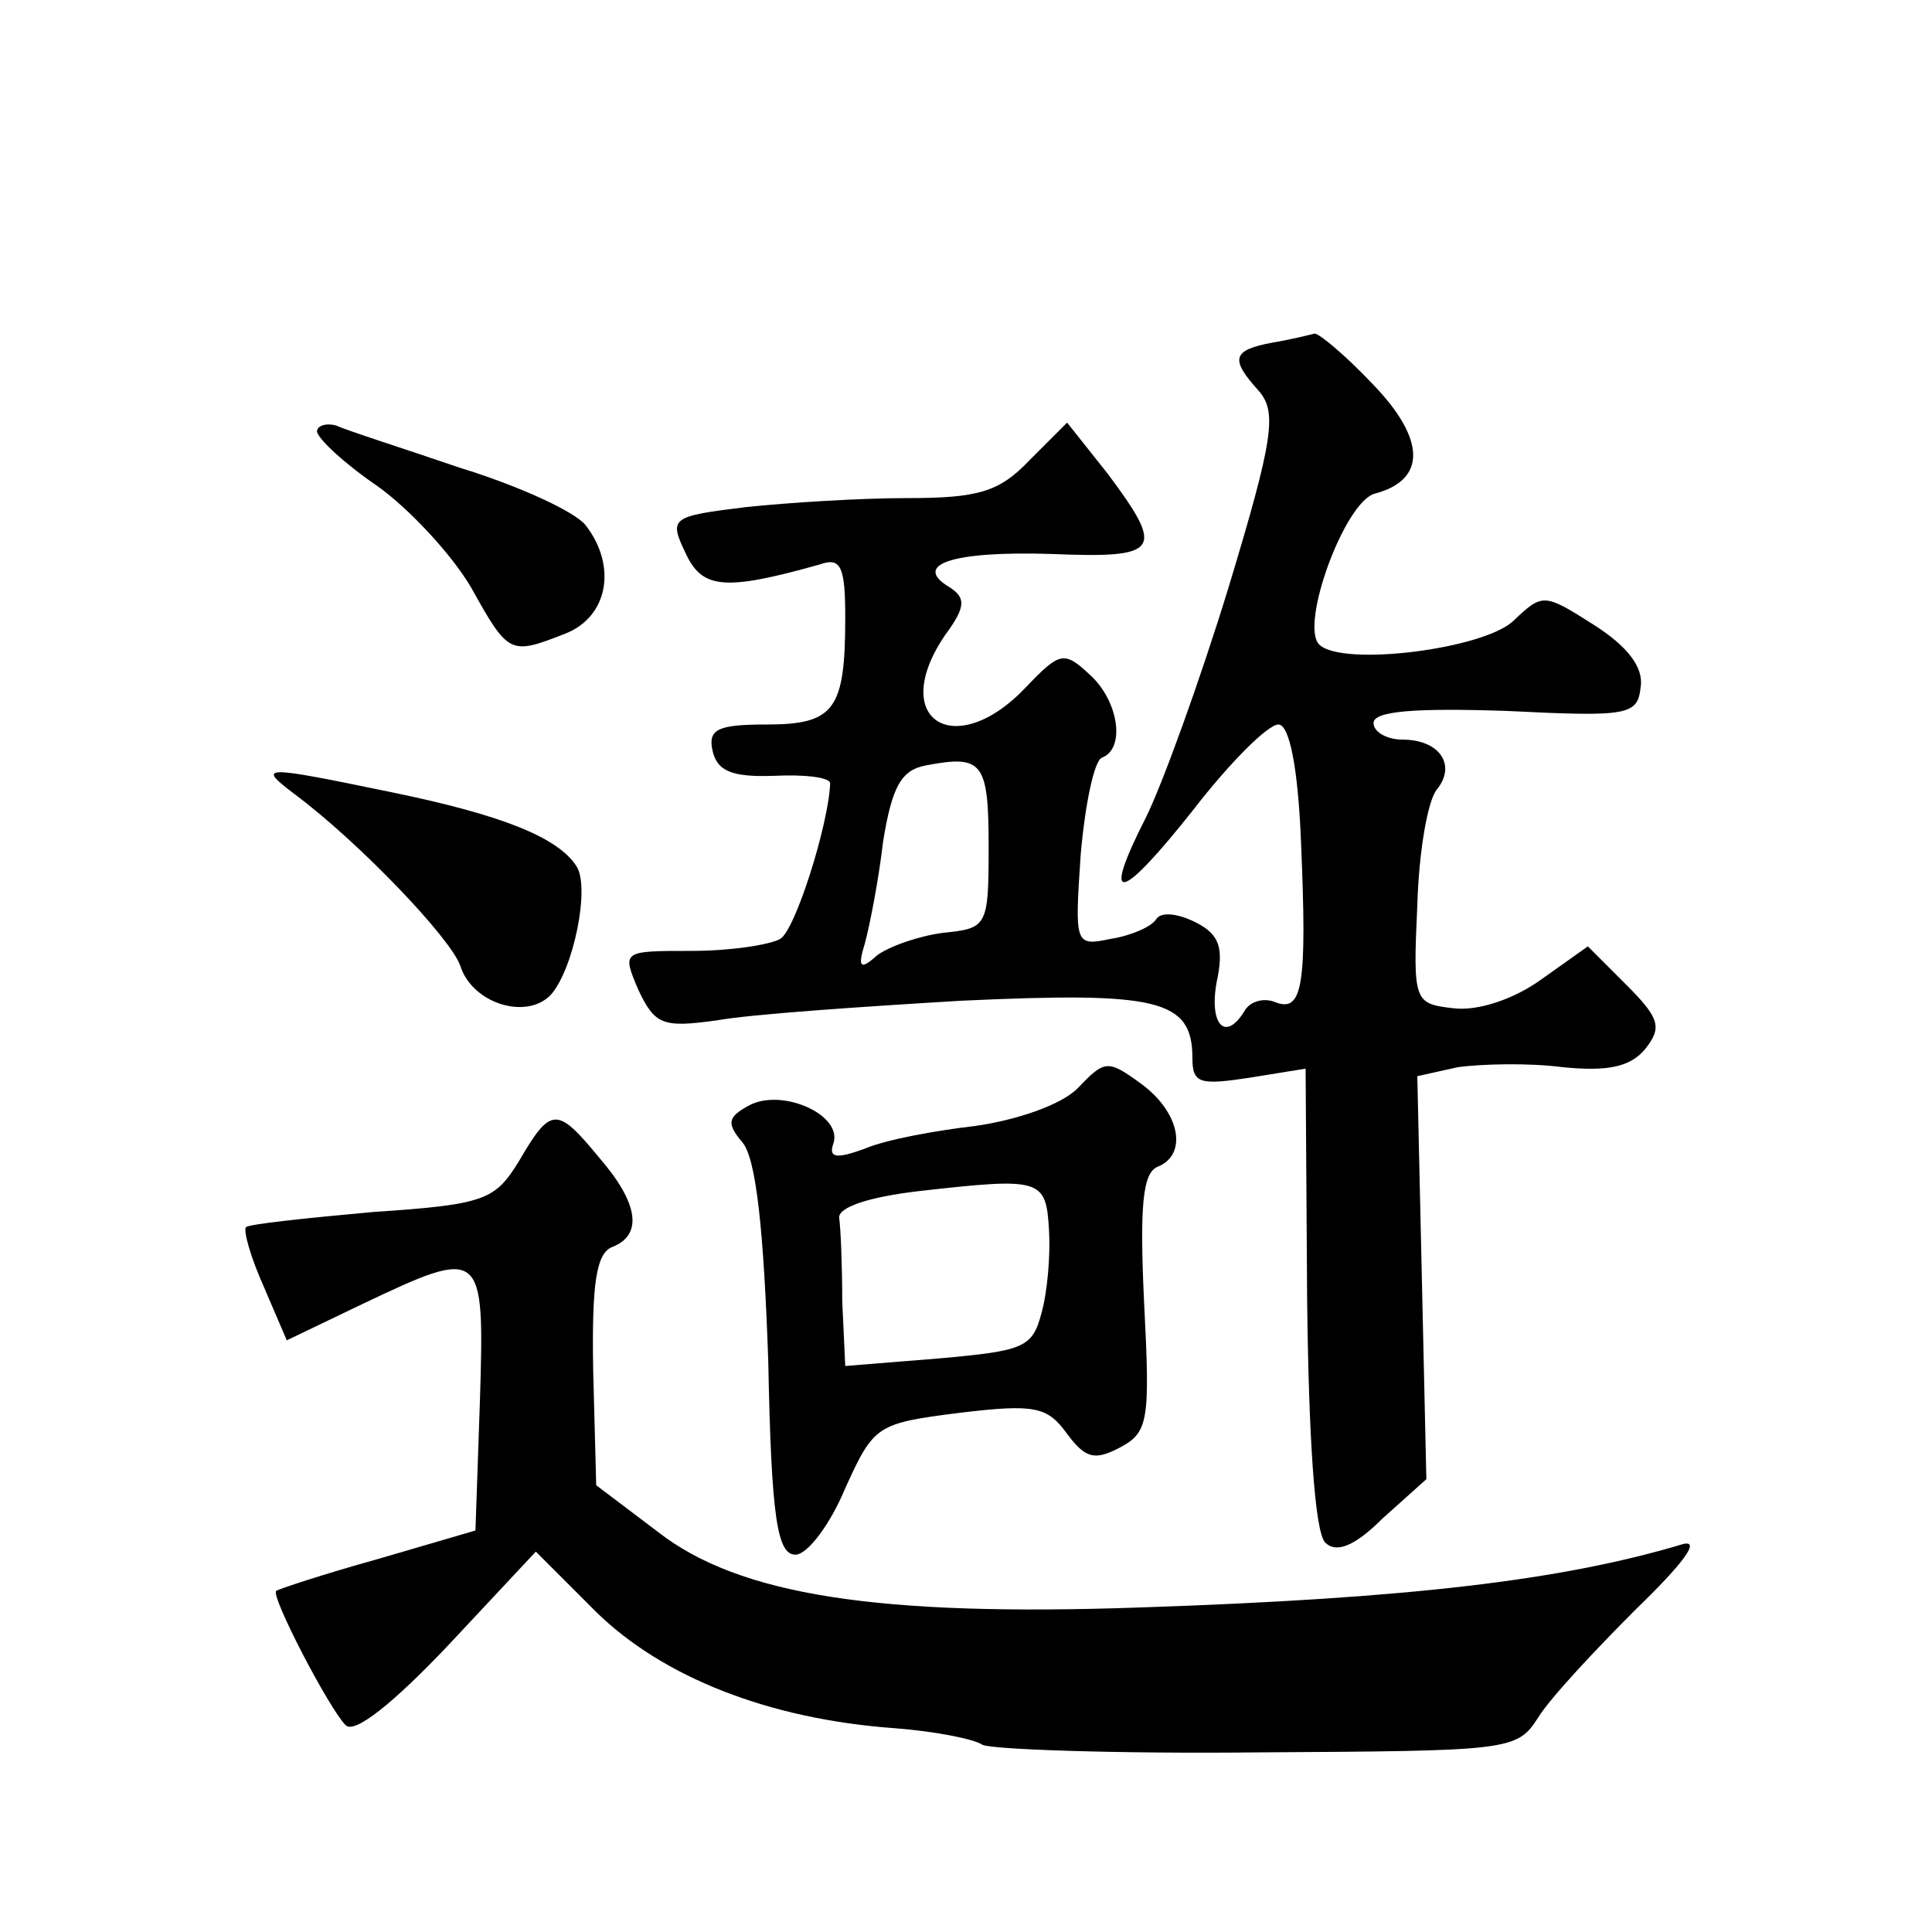 <?xml version="1.0" standalone="no"?>
<!DOCTYPE svg PUBLIC "-//W3C//DTD SVG 20010904//EN"
 "http://www.w3.org/TR/2001/REC-SVG-20010904/DTD/svg10.dtd">
<svg version="1.0" xmlns="http://www.w3.org/2000/svg"
 width="128pt" height="128pt" viewBox="0 0 128 128"
 preserveAspectRatio="xMidYMid meet">
<g transform="translate(0,128) scale(0.1,-0.1)"
fill="#0" stroke="none">
<path d="M843 1053 c-27 -5 -28 -11 -9 -32 12 -14 10 -31 -20 -130 -19 -62 -44
-131 -55 -153 -30 -59 -17 -56 32 6 24 31 49 56 56 56 7 0 13 -27 15 -79 4 -94
1 -112 -17 -105 -7 3 -16 1 -20 -5 -13 -22 -24 -10 -19 18 5 23 2 32 -14 40 -12
6 -23 7 -26 2 -3 -5 -17 -11 -30 -13 -24 -5 -24 -4 -20 56 3 34 9 62 14 64 16 6
11 38 -8 55 -17 16 -20 15 -42 -8 -47 -50 -92 -22 -54 34 14 19 14 25 3 32 -25
15 2 24 67 22 73 -3 76 2 38 53 l-27 34 -25 -25 c-20 -21 -34 -25 -81 -25 -31 0
-79 -3 -107 -6 -49 -6 -51 -7 -40 -30 11 -24 25 -26 89 -8 14 5 17 -1 17 -35 0
-61 -7 -71 -52 -71 -32 0 -39 -3 -36 -17 3 -14 13 -18 41 -17 20 1 37 -1 37 -5
-1 -27 -23 -97 -33 -103 -7 -4 -33 -8 -59 -8 -46 0 -46 0 -35 -26 11 -23 16 -25
52 -20 22 4 95 9 162 13 130 6 153 1 153 -38 0 -17 5 -18 38 -13 l37 6 1 -152 c1
-91 5 -155 12 -162 7 -7 19 -3 38 16 l29 26 -3 134 -3 133 27 6 c15 2 46 3 69 0
30 -3 45 0 55 12 11 14 10 20 -12 42 l-26 26 -31 -22 c-18 -13 -42 -21 -58 -19
-26 3 -27 4 -24 68 1 36 7 70 13 77 13 16 2 33 -23 33 -10 0 -19 5 -19 11 0 8 28
10 88 8 81 -4 87 -3 89 16 2 13 -9 27 -31 41 -33 21 -34 21 -53 3 -19 -19 -114
-31 -129 -16 -13 13 17 95 37 100 34 9 34 36 -2 73 -18 19 -35 33 -38 33 -4 -1
-16 -4 -28 -6z m-188 -334 c0 -53 -1 -54 -30 -57 -16 -2 -36 -9 -44 -15 -11 -10
-13 -8 -8 8 3 11 9 41 12 67 6 37 12 48 29 51 37 7 41 2 41 -54z M210 994 c1 -5
18 -21 40 -36 21 -15 49 -45 62 -67 25 -45 26 -45 62 -31 29 11 35 45 14 72 -7
9 -44 26 -83 38 -38 13 -76 25 -82 28 -7 2 -13 0 -13 -4z M195 754 c43 -32 104
-96 110 -114 8 -25 44 -36 60 -19 15 17 26 71 17 85 -12 19 -49 34 -122 49 -87
18 -90 18 -65 -1z M714 559 c-11 -11 -40 -21 -68 -25 -26 -3 -59 -9 -73 -15 -19
-7 -24 -6 -21 3 7 19 -33 37 -55 26 -15 -8 -16 -12 -5 -25 9 -11 14 -58 17 -145
2 -104 6 -128 18 -128 8 0 23 20 33 44 19 42 21 43 76 50 50 6 58 4 71 -14 12 -16
18 -18 35 -9 19 10 20 18 16 96 -3 64 -1 86 9 90 20 8 15 36 -11 55 -22 16 -24
16 -42 -3z m-19 -94 c1 -16 -1 -41 -5 -55 -6 -23 -12 -25 -68 -30 l-62 -5 -2 43
c0 23 -1 48 -2 55 -1 7 19 14 54 18 80 9 83 8 85 -26z M344 511 c-16 -26 -22 -29
-97 -34 -44 -4 -82 -8 -84 -10 -2 -2 3 -20 12 -40 l15 -35 50 24 c80 38 81 37 78
-63 l-3 -87 -65 -19 c-36 -10 -66 -20 -67 -21 -4 -3 35 -78 46 -89 6 -6 32 15 68
53 l58 62 40 -40 c44 -43 114 -71 198 -77 26 -2 52 -7 58 -11 6 -3 88 -6 182 -5
167 1 172 1 186 23 8 13 38 45 65 72 31 30 43 46 31 43 -80 -24 -181 -36 -360 -42
-173 -6 -265 8 -319 50 l-41 31 -2 76 c-1 58 2 78 13 82 20 8 17 29 -9 59 -28 34
-32 34 -53 -2z"/>
</g>
</svg>
